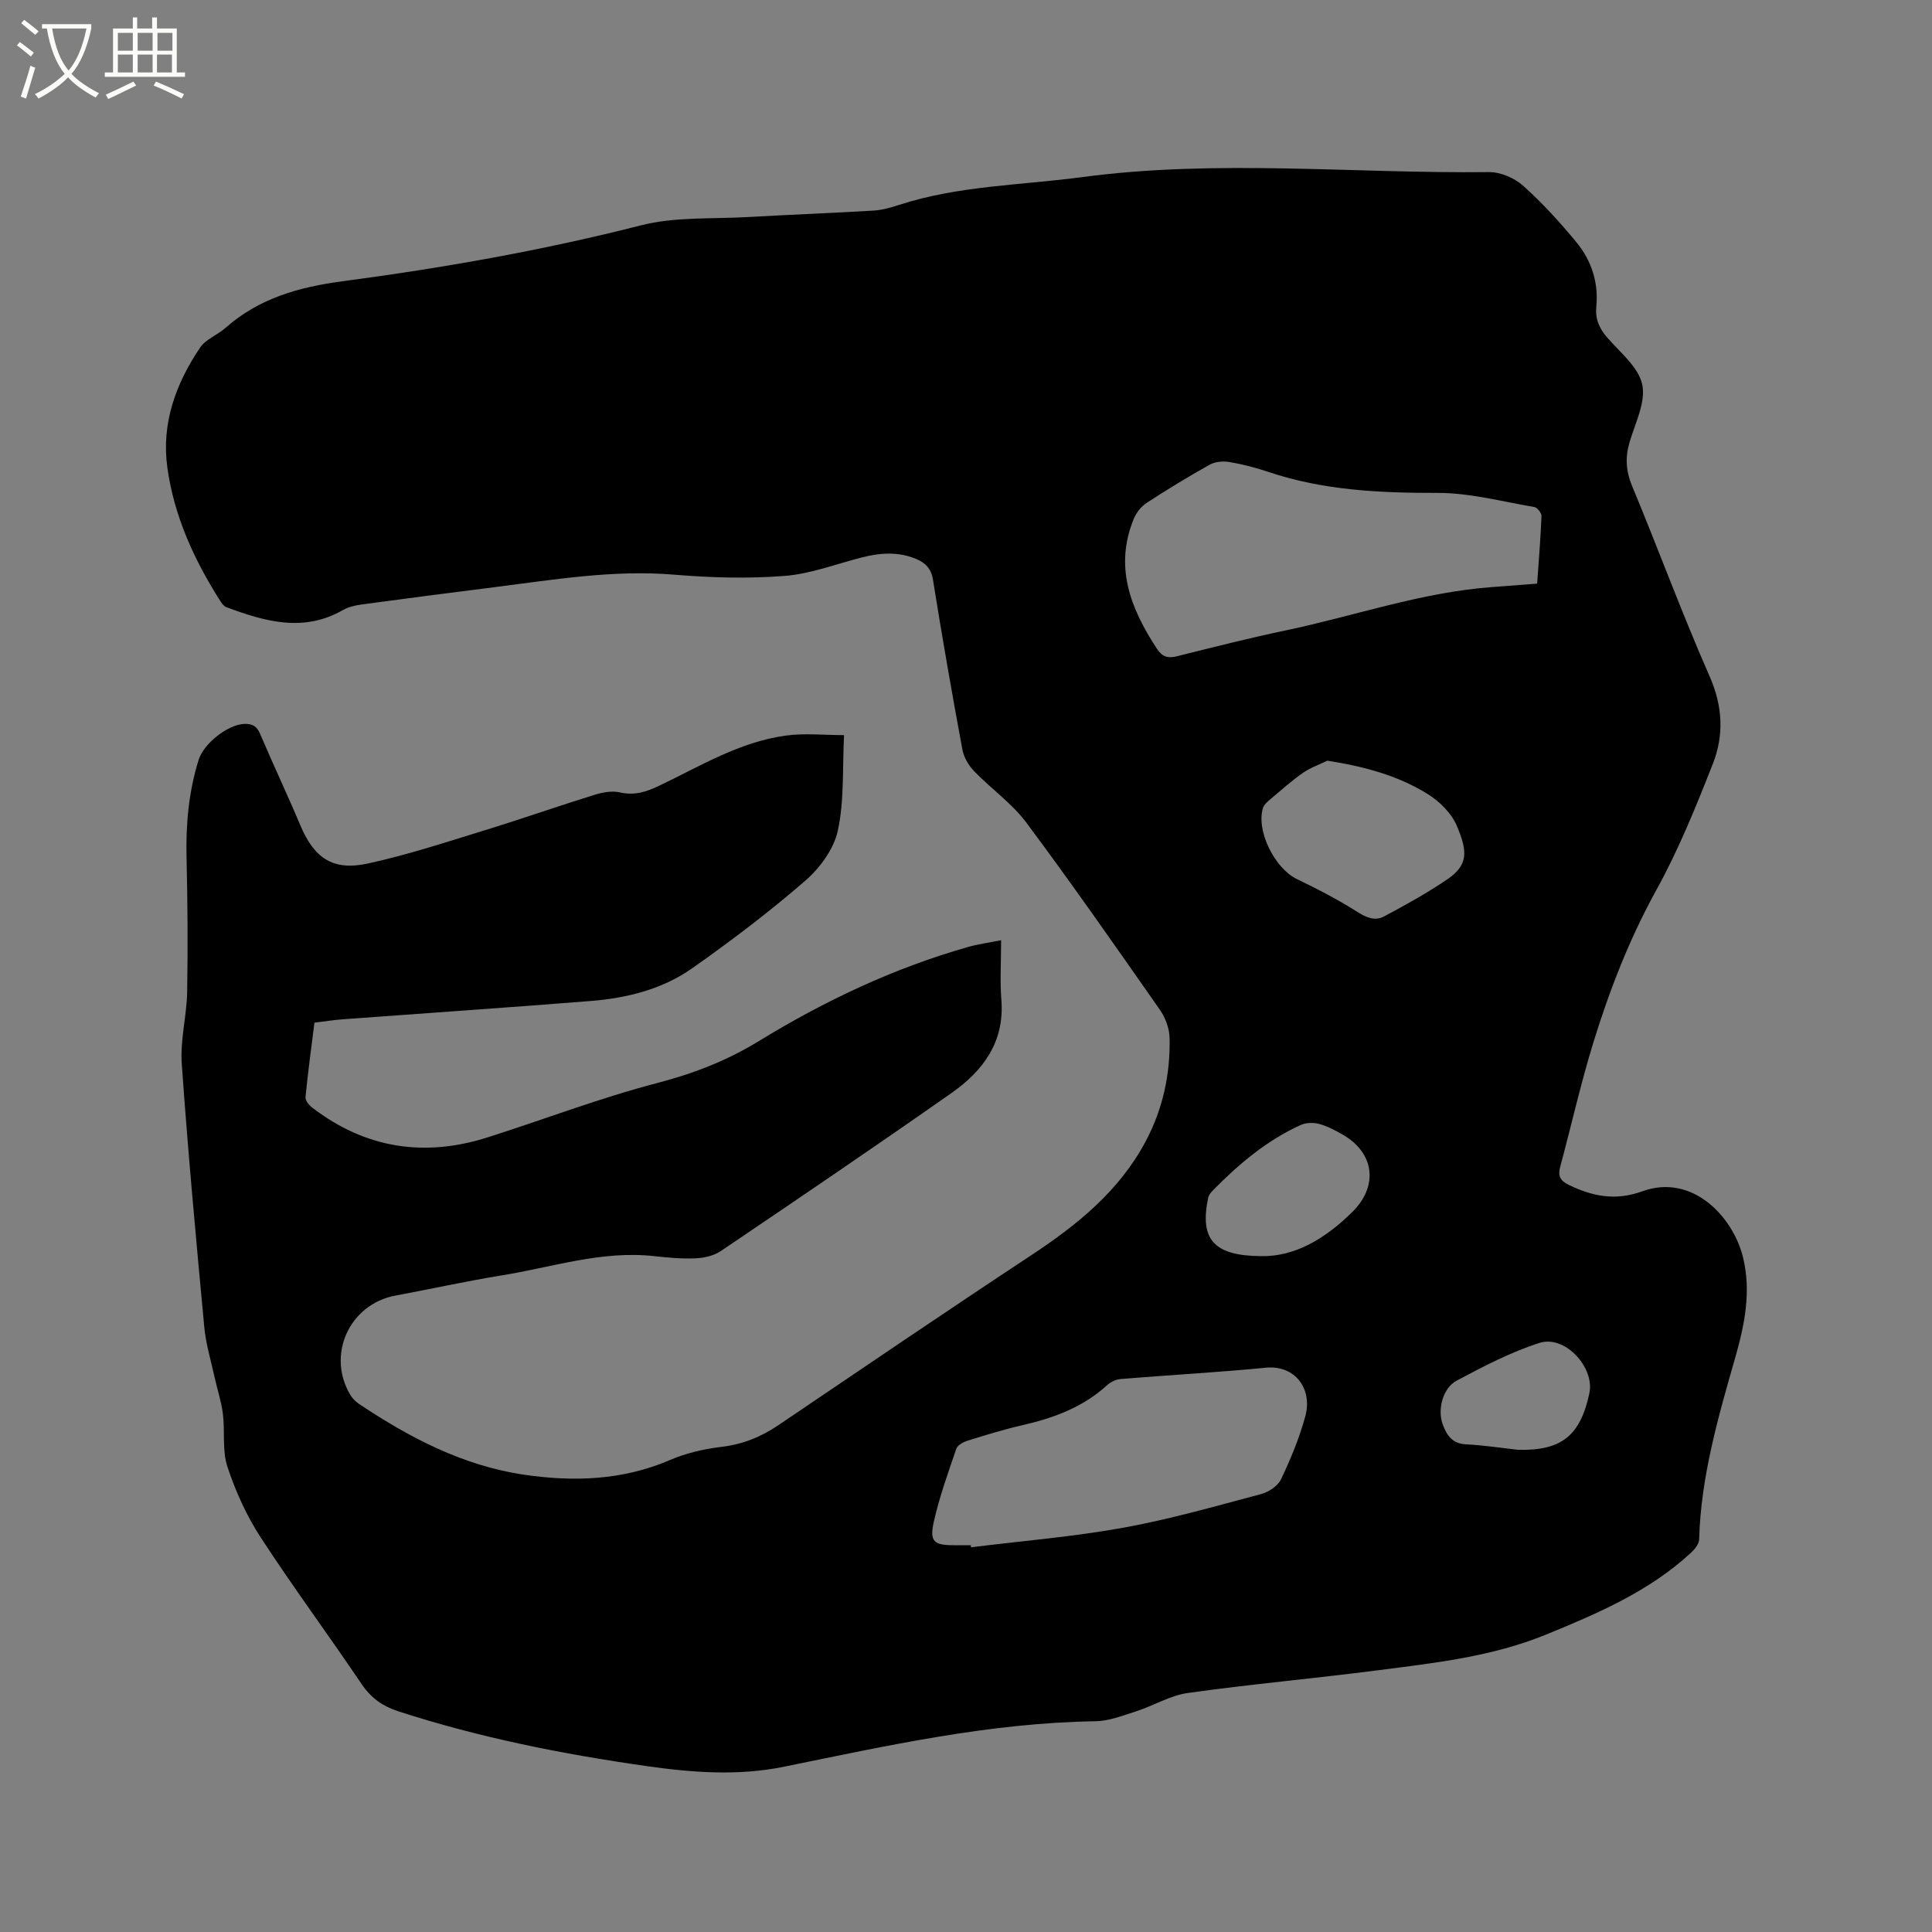 <svg enable-background="new 0 0 400 400" viewBox="0 0 400 400" xmlns="http://www.w3.org/2000/svg"><rect x="0" y="0" width="400" height="400" fill="#808080" stroke="none"/><path d="m6.4 11.7c-1-.8-1.9-1.6-2.9-2.3l.6-.7c.9.7 1.9 1.4 2.9 2.2zm-2.1 8.3c.7-2.1 1.4-4.2 2-6.4.2.1.6.3 1 .4-.7 2.3-1.3 4.4-1.9 6.4zm3-12.8c-1.1-.9-2.1-1.7-2.9-2.4l.6-.7c1 .8 2 1.5 3 2.4zm1.4-1.3v-.9h10.2v.9c-.9 4.2-2.3 7.3-4.1 9.4 1.3 1.4 3.2 2.7 5.7 4-.2.2-.4.5-.7.9-2.5-1.4-4.4-2.7-5.7-4.2-1.4 1.5-3.5 3-6.1 4.4 0 0 0 0-.1-.1-.3-.4-.5-.7-.7-.8 2.7-1.3 4.7-2.8 6.2-4.2-1.8-2.2-3-5.3-3.7-9.4zm9.2 0h-7.1c.6 3.8 1.7 6.7 3.4 8.7 1.7-2 2.9-4.8 3.7-8.7z" fill="#fbfcfa"/><path d="m31.6 3.6h.9v2.3h4.1v9.1h1.7v.9h-16.6v-.9h1.7v-9.1h4.1v-2.3h.9v2.3h3.1v-2.3zm-4 13.3.6.8c-1.9.9-3.8 1.9-5.8 2.8-.2-.3-.3-.6-.5-.9 2-.9 3.9-1.8 5.7-2.7zm-3.2-10.1v3.7h3.1v-3.7zm0 4.5v3.7h3.1v-3.7zm4.1-4.5v3.7h3.1v-3.7zm0 4.5v3.7h3.1v-3.7zm9.1 9.1c-2.1-1.1-4.1-2-5.8-2.7l.5-.8c2.2.9 4.1 1.8 5.8 2.6zm-1.9-13.6h-3.1v3.7h3.1zm-3.2 4.5v3.7h3.1v-3.7z" fill="#fbfcfa"/><path d="m174.75 152.2c-.35 6.97.06 13.57-1.29 19.79-.83 3.82-3.74 7.77-6.8 10.41-7.44 6.44-15.32 12.42-23.38 18.09-6.16 4.33-13.47 6.15-20.94 6.75-17.1 1.37-34.22 2.52-51.33 3.79-1.89.14-3.77.44-5.91.7-.65 5.18-1.35 10.29-1.85 15.43-.07.69.75 1.67 1.42 2.18 11.01 8.44 23.2 10.31 36.32 6.13 11.69-3.72 23.19-8.14 35.04-11.23 7.56-1.97 14.41-4.61 21.11-8.71 13.56-8.3 27.93-15.11 43.33-19.48 2.01-.57 4.1-.85 6.8-1.39 0 4.4-.26 8.39.05 12.32.7 8.74-3.78 14.73-10.34 19.33-15.79 11.07-31.75 21.9-47.73 32.7-1.44.98-3.46 1.43-5.24 1.51-2.84.13-5.72-.14-8.56-.45-10.89-1.21-21.18 2.32-31.7 4.01-7.31 1.18-14.55 2.8-21.84 4.15-9.58 1.76-14.39 12.32-9.33 20.65.42.69 1.06 1.32 1.74 1.78 10.48 7 21.53 12.8 34.17 14.66 10.27 1.51 20.42 1.18 30.23-3.04 3.33-1.44 7.04-2.29 10.65-2.72 4.36-.52 8.14-2.03 11.72-4.45 17.46-11.8 34.88-23.66 52.48-35.27 9.5-6.27 18.14-13.25 23.61-23.5 3.57-6.7 5.13-13.9 4.97-21.42-.04-1.96-.84-4.18-1.97-5.8-9.11-13.03-18.2-26.08-27.7-38.82-2.99-4.01-7.31-7.01-10.82-10.66-1.15-1.19-2.13-2.9-2.42-4.51-2.16-11.66-4.2-23.35-6.07-35.06-.38-2.37-1.56-3.54-3.52-4.36-3.7-1.54-7.44-1.26-11.22-.3-5.33 1.36-10.61 3.41-16.01 3.83-7.56.59-15.24.37-22.81-.26-12.62-1.06-24.94 1.04-37.32 2.6-9.14 1.15-18.29 2.33-27.42 3.57-1.33.18-2.73.51-3.88 1.16-8.2 4.69-16.18 2.35-24.15-.61-.52-.19-.95-.81-1.27-1.33-5.4-8.48-9.53-17.54-10.92-27.55-1.27-9.15 1.74-17.41 6.8-24.88 1.17-1.73 3.58-2.58 5.23-4.05 6.94-6.14 15.21-8.46 24.26-9.66 20.78-2.76 41.41-6.38 61.78-11.58 7.06-1.8 14.73-1.29 22.12-1.71 8.67-.5 17.36-.82 26.03-1.34 1.77-.11 3.55-.62 5.25-1.17 12.33-4.01 25.25-4.07 37.93-5.76 28.02-3.74 56.11-.71 84.17-1.04 2.38-.03 5.27 1.18 7.06 2.77 4.01 3.57 7.67 7.59 11.09 11.74 3.11 3.78 4.62 8.34 4.13 13.34-.25 2.5.56 4.44 2.19 6.33 2.69 3.12 6.52 6.15 7.31 9.77s-1.42 7.96-2.6 11.91c-.95 3.19-.79 6.02.52 9.16 5.45 13.1 10.34 26.43 16.05 39.41 2.73 6.21 2.97 12.2.64 18.12-3.48 8.84-7.07 17.73-11.65 26.03-5.58 10.1-9.7 20.7-13.07 31.62-2.61 8.48-4.56 17.17-6.87 25.75-.5 1.85-.03 2.87 1.76 3.73 4.94 2.39 9.67 3.36 15.23 1.34 10.4-3.78 18.88 5.31 20.9 13.82 1.65 6.94.32 13.7-1.58 20.36-3.55 12.43-7.19 24.83-7.54 37.9-.03.95-.94 2.06-1.73 2.79-8.66 7.98-19.26 12.52-29.98 16.91-11.25 4.6-23.16 5.88-35.02 7.41-13.03 1.68-26.12 2.85-39.12 4.67-3.67.51-7.1 2.63-10.71 3.8-2.78.9-5.67 2.02-8.52 2.06-21.87.33-43.07 5.06-64.33 9.4-9.53 1.95-18.99 1.23-28.45-.11-17.42-2.48-34.64-5.9-51.43-11.34-3.26-1.06-5.68-2.75-7.64-5.66-6.87-10.19-14.19-20.07-20.89-30.36-2.92-4.48-5.2-9.52-6.88-14.61-1.12-3.38-.49-7.31-.94-10.96-.32-2.56-1.16-5.05-1.72-7.58-.76-3.47-1.82-6.93-2.14-10.44-1.7-18.15-3.38-36.31-4.66-54.49-.34-4.9 1.03-9.89 1.12-14.85.16-9.31.09-18.62-.13-27.93-.16-6.84.46-13.54 2.49-20.08 1.09-3.5 6.08-7.32 9.41-7.48 1.74-.08 2.65.46 3.35 2.1 2.69 6.33 5.64 12.55 8.31 18.89 2.84 6.73 6.67 9.48 13.89 7.93 8.25-1.78 16.31-4.45 24.39-6.93 7.59-2.33 15.08-4.97 22.66-7.32 1.66-.51 3.61-.87 5.24-.49 3.03.7 5.5-.13 8.16-1.4 8.48-4.05 16.64-9.07 26.16-10.36 3.81-.54 7.84-.1 12.07-.1zm143.5-31.37c.34-4.91.72-9.44.9-13.98.02-.63-.86-1.77-1.46-1.87-6.66-1.13-13.36-2.94-20.04-2.93-11.94.02-23.67-.51-35.09-4.36-2.6-.88-5.29-1.57-7.99-2.03-1.31-.22-2.97-.09-4.1.54-4.44 2.47-8.78 5.13-13.04 7.9-1.13.74-2.15 2.01-2.67 3.26-4.11 9.93-.72 18.57 4.72 26.89 1.12 1.71 2.25 2.1 4.16 1.63 7.5-1.87 14.99-3.78 22.55-5.36 14.27-2.99 28.14-7.92 42.82-8.98 2.95-.21 5.9-.45 9.24-.71zm-117.26 199.09c.02.14.04.29.05.43 10.5-1.31 21.08-2.17 31.47-4.04 9.64-1.74 19.12-4.47 28.6-6.98 1.57-.42 3.46-1.68 4.12-3.07 1.99-4.19 3.79-8.53 5.01-12.99 1.57-5.71-2.1-10.69-8.16-10.1-10 .97-20.05 1.52-30.07 2.34-.97.08-2.06.61-2.79 1.27-5.01 4.58-11.06 6.81-17.54 8.29-3.81.87-7.56 2.03-11.3 3.19-.91.28-2.13.93-2.39 1.7-1.71 4.99-3.51 9.99-4.66 15.12-.92 4.1.04 4.84 4.15 4.84 1.18.01 2.35 0 3.51 0zm73.82-162.43c-1.7.83-3.53 1.46-5.06 2.53-2.34 1.63-4.48 3.55-6.66 5.39-.62.53-1.37 1.14-1.6 1.86-1.48 4.75 2.46 12.54 7.01 14.73 4.36 2.1 8.68 4.35 12.76 6.94 1.84 1.16 3.56 1.72 5.27.81 4.44-2.36 8.86-4.81 13.01-7.62 4.41-2.98 4.4-5.68 2.08-11.15-1.1-2.61-3.59-5.07-6.06-6.6-6.17-3.83-13.13-5.7-20.75-6.89zm-13.73 102.58c7.09.14 13.37-3.68 18.89-9.13 5.45-5.37 4.62-12.23-1.96-16.02-1.55-.89-3.18-1.76-4.89-2.22-1.18-.32-2.71-.28-3.81.21-7.04 3.2-12.85 8.1-18.22 13.57-.42.43-.85.98-.96 1.54-1.76 8.54 1.09 11.97 10.95 12.05zm53.12 40.09c9.13.27 12.99-2.97 14.86-11.68 1.15-5.36-5.04-12.13-10.31-10.45-5.95 1.9-11.61 4.86-17.15 7.81-2.84 1.51-4.01 5.88-2.95 8.91.77 2.19 1.88 4.13 4.82 4.28 3.89.2 7.76.8 10.73 1.13z"/></svg>
